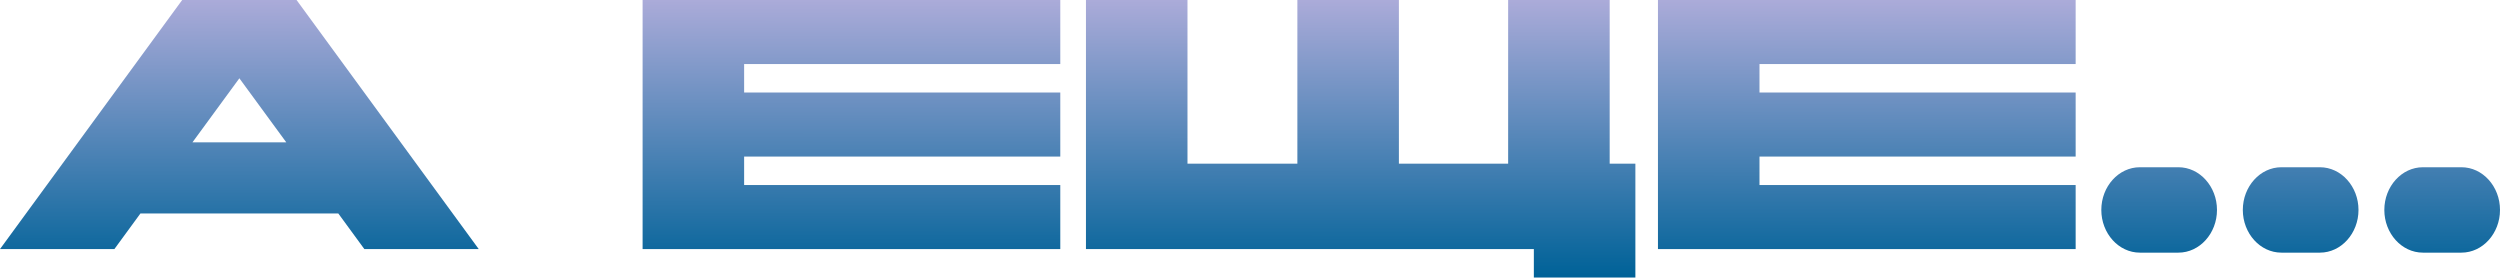 <?xml version="1.0" encoding="UTF-8"?> <svg xmlns="http://www.w3.org/2000/svg" width="1198" height="133" viewBox="0 0 1198 133" fill="none"><path d="M114.705 37.513L92.226 68.205H137.184L114.705 37.513ZM87.299 0H142.111L229.411 119.359H174.598L162.127 102.308H67.284L54.812 119.359H0L87.299 0Z" fill="url(#paint0_linear_506_4848)"></path><path d="M307.934 119.359V0H508.09V30.692H356.587V44.333H508.09V75.026H356.587V88.667H508.09V119.359H307.934Z" fill="url(#paint1_linear_506_4848)"></path><path d="M621.7 78.436V0H670.353V78.436H722.702V0H771.356V78.436H783.673V133H735.019V119.359H520.39V0H569.043V78.436H621.7Z" fill="url(#paint2_linear_506_4848)"></path><path d="M794.493 119.359V0H994.65V30.692H843.146V44.333H994.65V75.026H843.146V88.667H994.65V119.359H794.493Z" fill="url(#paint3_linear_506_4848)"></path><path d="M1006.95 100.603C1006.95 89.349 1015.26 80.141 1025.42 80.141H1043.9C1054.06 80.141 1062.38 89.349 1062.38 100.603C1062.38 111.856 1054.06 121.064 1043.9 121.064H1025.42C1015.26 121.064 1006.95 111.856 1006.95 100.603Z" fill="url(#paint4_linear_506_4848)"></path><path d="M1074.76 100.603C1074.76 89.349 1083.07 80.141 1093.24 80.141H1111.71C1121.87 80.141 1130.19 89.349 1130.19 100.603C1130.19 111.856 1121.87 121.064 1111.71 121.064H1093.24C1083.07 121.064 1074.76 111.856 1074.76 100.603Z" fill="url(#paint5_linear_506_4848)"></path><path d="M1142.57 100.603C1142.57 89.349 1150.89 80.141 1161.05 80.141H1179.52C1189.69 80.141 1198 89.349 1198 100.603C1198 111.856 1189.69 121.064 1179.52 121.064H1161.05C1150.89 121.064 1142.57 111.856 1142.57 100.603Z" fill="url(#paint6_linear_506_4848)"></path><defs><linearGradient id="paint0_linear_506_4848" x1="526.293" y1="-5.65164e-07" x2="526.175" y2="186.593" gradientUnits="userSpaceOnUse"><stop stop-color="#ABABD9"></stop><stop offset="0.706" stop-color="#006298"></stop></linearGradient><linearGradient id="paint1_linear_506_4848" x1="526.293" y1="-5.65164e-07" x2="526.175" y2="186.593" gradientUnits="userSpaceOnUse"><stop stop-color="#ABABD9"></stop><stop offset="0.706" stop-color="#006298"></stop></linearGradient><linearGradient id="paint2_linear_506_4848" x1="526.293" y1="-5.65164e-07" x2="526.175" y2="186.593" gradientUnits="userSpaceOnUse"><stop stop-color="#ABABD9"></stop><stop offset="0.706" stop-color="#006298"></stop></linearGradient><linearGradient id="paint3_linear_506_4848" x1="526.293" y1="-5.65164e-07" x2="526.175" y2="186.593" gradientUnits="userSpaceOnUse"><stop stop-color="#ABABD9"></stop><stop offset="0.706" stop-color="#006298"></stop></linearGradient><linearGradient id="paint4_linear_506_4848" x1="526.293" y1="-5.65164e-07" x2="526.175" y2="186.593" gradientUnits="userSpaceOnUse"><stop stop-color="#ABABD9"></stop><stop offset="0.706" stop-color="#006298"></stop></linearGradient><linearGradient id="paint5_linear_506_4848" x1="526.293" y1="-5.65164e-07" x2="526.175" y2="186.593" gradientUnits="userSpaceOnUse"><stop stop-color="#ABABD9"></stop><stop offset="0.706" stop-color="#006298"></stop></linearGradient><linearGradient id="paint6_linear_506_4848" x1="526.293" y1="-5.65164e-07" x2="526.175" y2="186.593" gradientUnits="userSpaceOnUse"><stop stop-color="#ABABD9"></stop><stop offset="0.706" stop-color="#006298"></stop></linearGradient></defs></svg> 